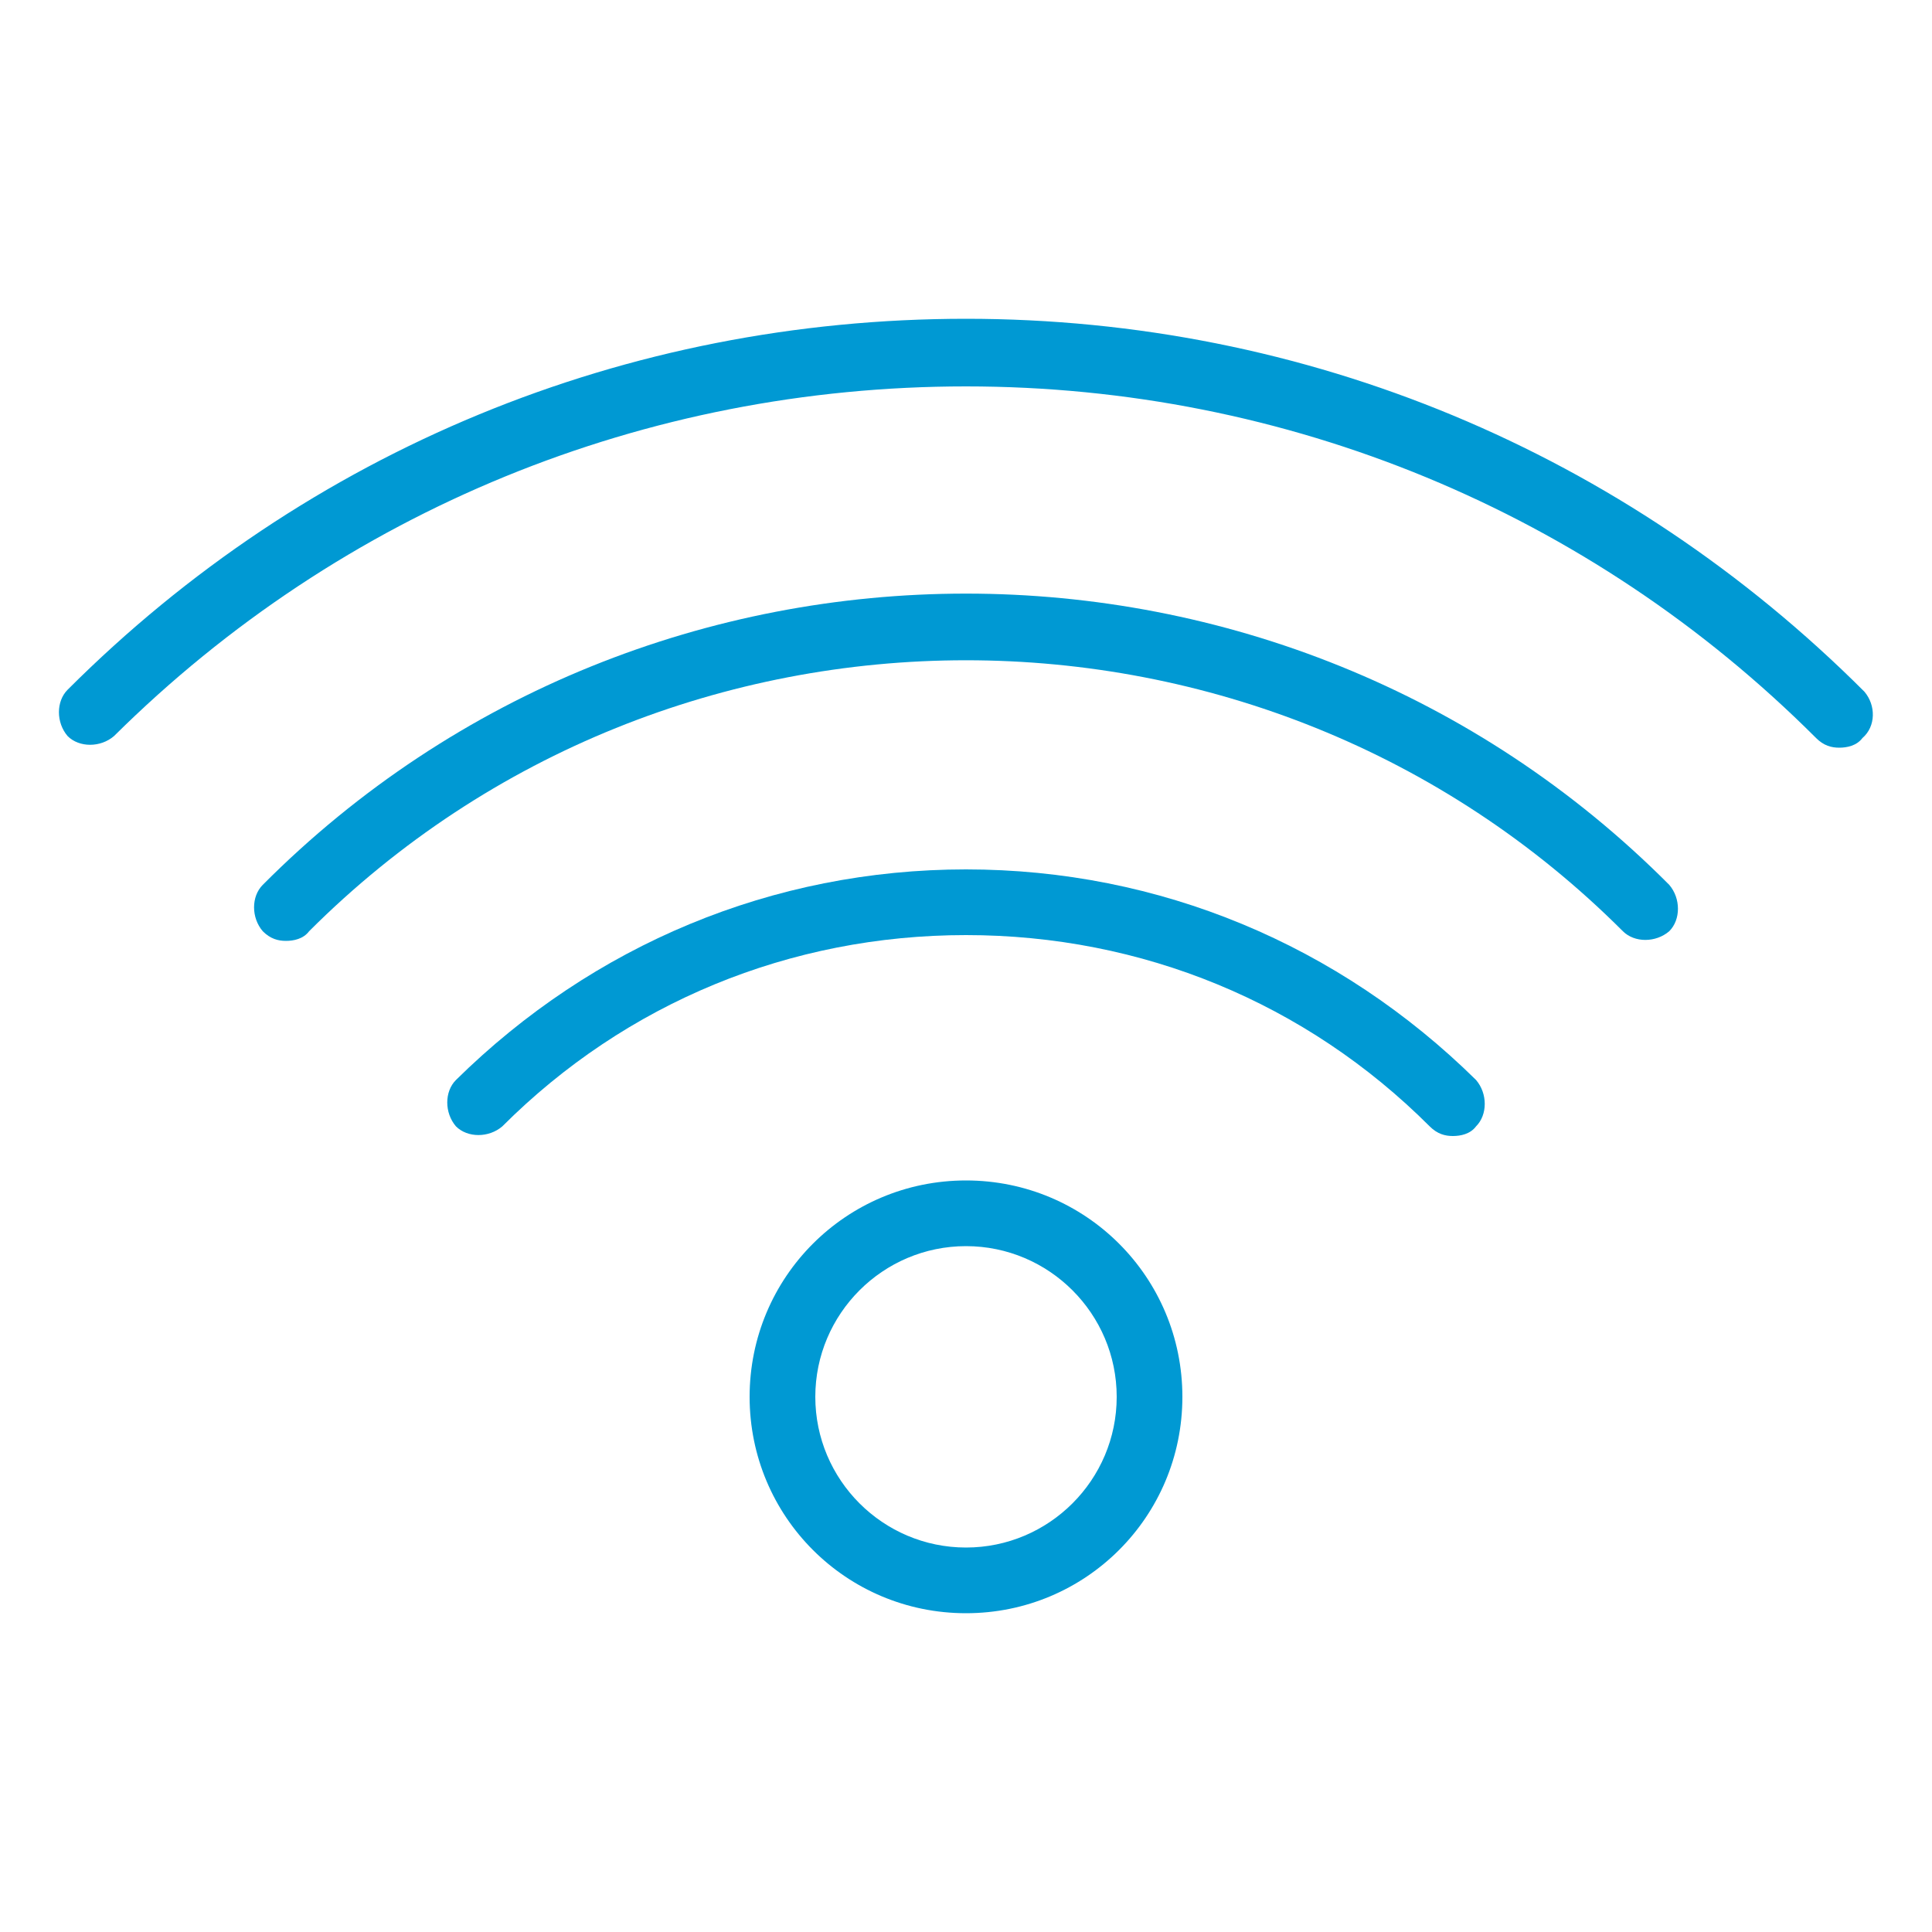 <?xml version="1.0" encoding="utf-8"?>
<!-- Generator: Adobe Illustrator 19.0.0, SVG Export Plug-In . SVG Version: 6.00 Build 0)  -->
<svg version="1.1" id="Layer_1" xmlns="http://www.w3.org/2000/svg" xmlns:xlink="http://www.w3.org/1999/xlink" x="0px" y="0px"
	 viewBox="-49 51 100 100" style="enable-background:new -49 51 100 100;" xml:space="preserve">
<style type="text/css">
	.st0{fill:#0099D3;}
</style>
<g>
	<path class="st0" d="M-462.7,313.3l33.2,16.9c0.3,0.3,0.8,0.3,1.3,0.3s0.8,0,1.3-0.3l33.2-16.6c0.8-0.5,1.3-1.3,1.3-2.4
		s-0.5-1.9-1.3-2.4l-33.2-16.9c-0.8-0.3-1.6-0.3-2.4,0l-33.2,16.6c-0.8,0.5-1.3,1.3-1.3,2.4C-464.4,312-463.5,312.8-462.7,313.3z
		 M-428.5,297.2l27.3,13.7l-27.3,13.6l-27-13.6L-428.5,297.2z"/>
	<path id="XMLID_4_" class="st0" d="M-449.4,322.7c-0.8-1.3-2.4-1.6-3.7-0.8l-10.2,6.7c-0.8,0.5-1.3,1.3-1.1,2.4
		c0,1.1,0.5,1.9,1.3,2.1l33.3,16.9c0.3,0.3,0.8,0.3,1.3,0.3s0.8,0,1.3-0.3l33.2-16.6c0.8-0.5,1.3-1.3,1.3-2.1c0-1.1-0.5-1.9-1.3-2.4
		l-10.7-6.7c-1.3-0.8-2.9-0.5-3.7,0.8c-0.8,1.3-0.5,2.9,0.8,3.7l6.7,4.3l-27.6,13.9l-27.8-14.2l6.2-4
		C-448.8,325.6-448.6,324-449.4,322.7z"/>
	<path id="XMLID_3_" class="st0" d="M-393.9,350.3l-10.7-6.7c-1.3-0.8-2.9-0.5-3.7,0.8c-0.8,1.3-0.5,2.9,0.8,3.7l6.7,4.3l-27.7,13.9
		l-27.8-14.2l6.2-4c1.3-0.8,1.6-2.4,0.8-3.7c-0.8-1.3-2.4-1.6-3.7-0.8l-10.2,6.7c-0.8,0.5-1.3,1.3-1.1,2.4c0,1.1,0.5,1.9,1.3,2.1
		l33.2,16.9c0.3,0.3,0.8,0.3,1.3,0.3s0.8,0,1.3-0.3l33.2-16.6c0.8-0.5,1.3-1.3,1.3-2.1C-392.6,351.6-393.1,350.5-393.9,350.3z"/>
	<path id="XMLID_2_" class="st0" d="M-435.2,306.9l-4,1.9c-1.3,0.5-1.9,2.1-1.3,3.5c0.5,1.1,1.3,1.6,2.4,1.6c0.3,0,0.8,0,1.1-0.3
		l4-1.9c1.3-0.5,1.9-2.1,1.3-3.5C-432.2,306.9-433.8,306.3-435.2,306.9z"/>
	<path id="XMLID_1_" class="st0" d="M-420.7,313c1.3-0.8,1.6-2.4,0.8-3.7c-0.8-1.3-2.4-1.6-3.7-0.8l-6.7,4.3
		c-1.3,0.8-1.6,2.4-0.8,3.7c0.5,0.8,1.3,1.3,2.1,1.3c0.5,0,1.1,0,1.3-0.5L-420.7,313z"/>
</g>
<g>
	<path class="st0" d="M47.5,86.8C35.1,74.4,18.6,67.5,1,67.5s-34.1,6.8-46.5,19.2c-0.6,0.6-0.6,1.7,0,2.4c0.6,0.6,1.7,0.6,2.4,0
		C-31.3,77.4-15.6,71,1,71c16.6,0,32.3,6.5,44,18.2c0.4,0.4,0.8,0.5,1.2,0.5s0.9-0.1,1.2-0.5C48.1,88.6,48.1,87.5,47.5,86.8z"/>
	<path class="st0" d="M-35.4,96.8c-0.6,0.6-0.6,1.7,0,2.4c0.4,0.4,0.8,0.5,1.2,0.5c0.4,0,0.9-0.1,1.2-0.5c18.7-18.7,49.3-18.7,68,0
		c0.6,0.6,1.7,0.6,2.4,0c0.6-0.6,0.6-1.7,0-2.4C17.4,76.7-15.4,76.7-35.4,96.8z"/>
	<path class="st0" d="M1,96c-10,0-19.3,3.9-26.4,10.9c-0.6,0.6-0.6,1.7,0,2.4c0.6,0.6,1.7,0.6,2.4,0c6.4-6.4,14.9-9.9,24-9.9
		s17.6,3.5,24,9.9c0.4,0.4,0.8,0.5,1.2,0.5c0.4,0,0.9-0.1,1.2-0.5c0.6-0.6,0.6-1.7,0-2.4C20.3,99.9,11,96,1,96z"/>
	<path class="st0" d="M1,112.1c-6.2,0-11.2,5-11.2,11.2c0,6.2,5,11.2,11.2,11.2s11.2-5,11.2-11.2C12.2,117.1,7.2,112.1,1,112.1z
		 M1,131.1c-4.3,0-7.8-3.5-7.8-7.8s3.5-7.8,7.8-7.8s7.8,3.5,7.8,7.8S5.3,131.1,1,131.1z"/>
</g>
</svg>
